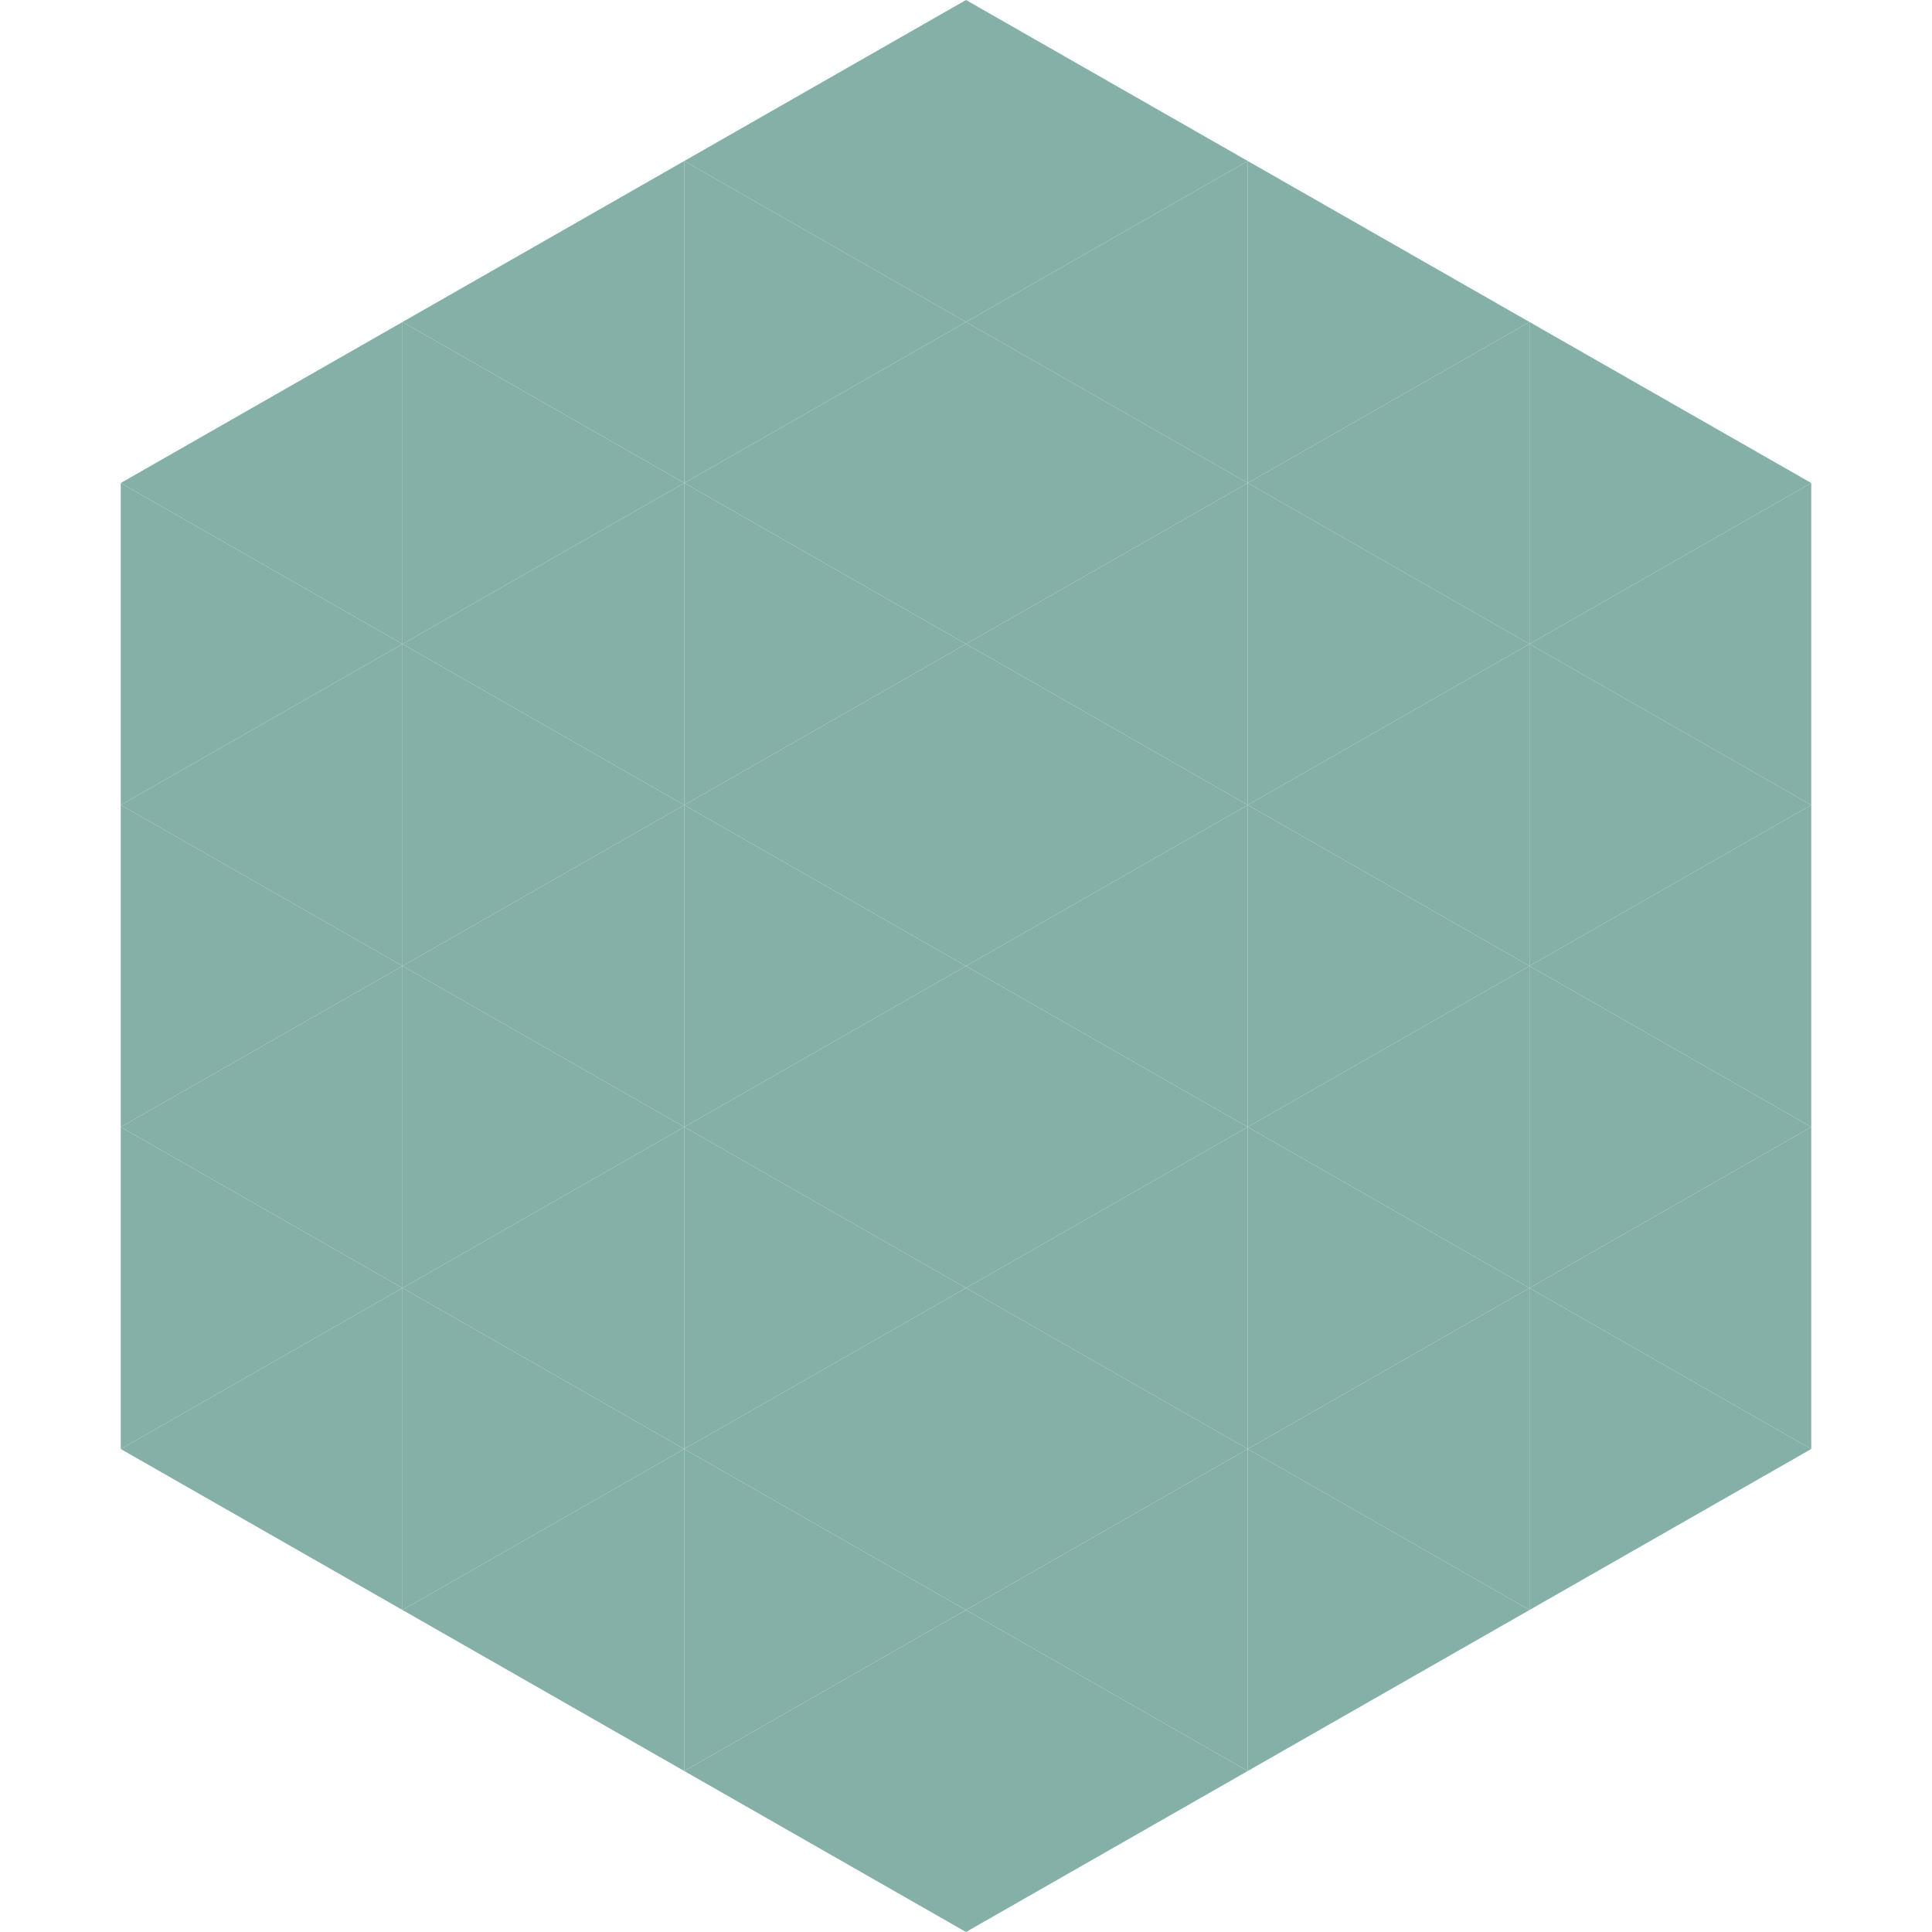 <?xml version="1.0"?>
<!-- Generated by SVGo -->
<svg width="240" height="240"
     xmlns="http://www.w3.org/2000/svg"
     xmlns:xlink="http://www.w3.org/1999/xlink">
<polygon points="50,40 15,60 50,80" style="fill:rgb(132,176,168)" />
<polygon points="190,40 225,60 190,80" style="fill:rgb(132,176,168)" />
<polygon points="15,60 50,80 15,100" style="fill:rgb(132,176,168)" />
<polygon points="225,60 190,80 225,100" style="fill:rgb(132,176,168)" />
<polygon points="50,80 15,100 50,120" style="fill:rgb(132,176,168)" />
<polygon points="190,80 225,100 190,120" style="fill:rgb(132,176,168)" />
<polygon points="15,100 50,120 15,140" style="fill:rgb(132,176,168)" />
<polygon points="225,100 190,120 225,140" style="fill:rgb(132,176,168)" />
<polygon points="50,120 15,140 50,160" style="fill:rgb(132,176,168)" />
<polygon points="190,120 225,140 190,160" style="fill:rgb(132,176,168)" />
<polygon points="15,140 50,160 15,180" style="fill:rgb(132,176,168)" />
<polygon points="225,140 190,160 225,180" style="fill:rgb(132,176,168)" />
<polygon points="50,160 15,180 50,200" style="fill:rgb(132,176,168)" />
<polygon points="190,160 225,180 190,200" style="fill:rgb(132,176,168)" />
<polygon points="15,180 50,200 15,220" style="fill:rgb(255,255,255); fill-opacity:0" />
<polygon points="225,180 190,200 225,220" style="fill:rgb(255,255,255); fill-opacity:0" />
<polygon points="50,0 85,20 50,40" style="fill:rgb(255,255,255); fill-opacity:0" />
<polygon points="190,0 155,20 190,40" style="fill:rgb(255,255,255); fill-opacity:0" />
<polygon points="85,20 50,40 85,60" style="fill:rgb(132,176,168)" />
<polygon points="155,20 190,40 155,60" style="fill:rgb(132,176,168)" />
<polygon points="50,40 85,60 50,80" style="fill:rgb(132,176,168)" />
<polygon points="190,40 155,60 190,80" style="fill:rgb(132,176,168)" />
<polygon points="85,60 50,80 85,100" style="fill:rgb(132,176,168)" />
<polygon points="155,60 190,80 155,100" style="fill:rgb(132,176,168)" />
<polygon points="50,80 85,100 50,120" style="fill:rgb(132,176,168)" />
<polygon points="190,80 155,100 190,120" style="fill:rgb(132,176,168)" />
<polygon points="85,100 50,120 85,140" style="fill:rgb(132,176,168)" />
<polygon points="155,100 190,120 155,140" style="fill:rgb(132,176,168)" />
<polygon points="50,120 85,140 50,160" style="fill:rgb(132,176,168)" />
<polygon points="190,120 155,140 190,160" style="fill:rgb(132,176,168)" />
<polygon points="85,140 50,160 85,180" style="fill:rgb(132,176,168)" />
<polygon points="155,140 190,160 155,180" style="fill:rgb(132,176,168)" />
<polygon points="50,160 85,180 50,200" style="fill:rgb(132,176,168)" />
<polygon points="190,160 155,180 190,200" style="fill:rgb(132,176,168)" />
<polygon points="85,180 50,200 85,220" style="fill:rgb(132,176,168)" />
<polygon points="155,180 190,200 155,220" style="fill:rgb(132,176,168)" />
<polygon points="120,0 85,20 120,40" style="fill:rgb(132,176,168)" />
<polygon points="120,0 155,20 120,40" style="fill:rgb(132,176,168)" />
<polygon points="85,20 120,40 85,60" style="fill:rgb(132,176,168)" />
<polygon points="155,20 120,40 155,60" style="fill:rgb(132,176,168)" />
<polygon points="120,40 85,60 120,80" style="fill:rgb(132,176,168)" />
<polygon points="120,40 155,60 120,80" style="fill:rgb(132,176,168)" />
<polygon points="85,60 120,80 85,100" style="fill:rgb(132,176,168)" />
<polygon points="155,60 120,80 155,100" style="fill:rgb(132,176,168)" />
<polygon points="120,80 85,100 120,120" style="fill:rgb(132,176,168)" />
<polygon points="120,80 155,100 120,120" style="fill:rgb(132,176,168)" />
<polygon points="85,100 120,120 85,140" style="fill:rgb(132,176,168)" />
<polygon points="155,100 120,120 155,140" style="fill:rgb(132,176,168)" />
<polygon points="120,120 85,140 120,160" style="fill:rgb(132,176,168)" />
<polygon points="120,120 155,140 120,160" style="fill:rgb(132,176,168)" />
<polygon points="85,140 120,160 85,180" style="fill:rgb(132,176,168)" />
<polygon points="155,140 120,160 155,180" style="fill:rgb(132,176,168)" />
<polygon points="120,160 85,180 120,200" style="fill:rgb(132,176,168)" />
<polygon points="120,160 155,180 120,200" style="fill:rgb(132,176,168)" />
<polygon points="85,180 120,200 85,220" style="fill:rgb(132,176,168)" />
<polygon points="155,180 120,200 155,220" style="fill:rgb(132,176,168)" />
<polygon points="120,200 85,220 120,240" style="fill:rgb(132,176,168)" />
<polygon points="120,200 155,220 120,240" style="fill:rgb(132,176,168)" />
<polygon points="85,220 120,240 85,260" style="fill:rgb(255,255,255); fill-opacity:0" />
<polygon points="155,220 120,240 155,260" style="fill:rgb(255,255,255); fill-opacity:0" />
</svg>
